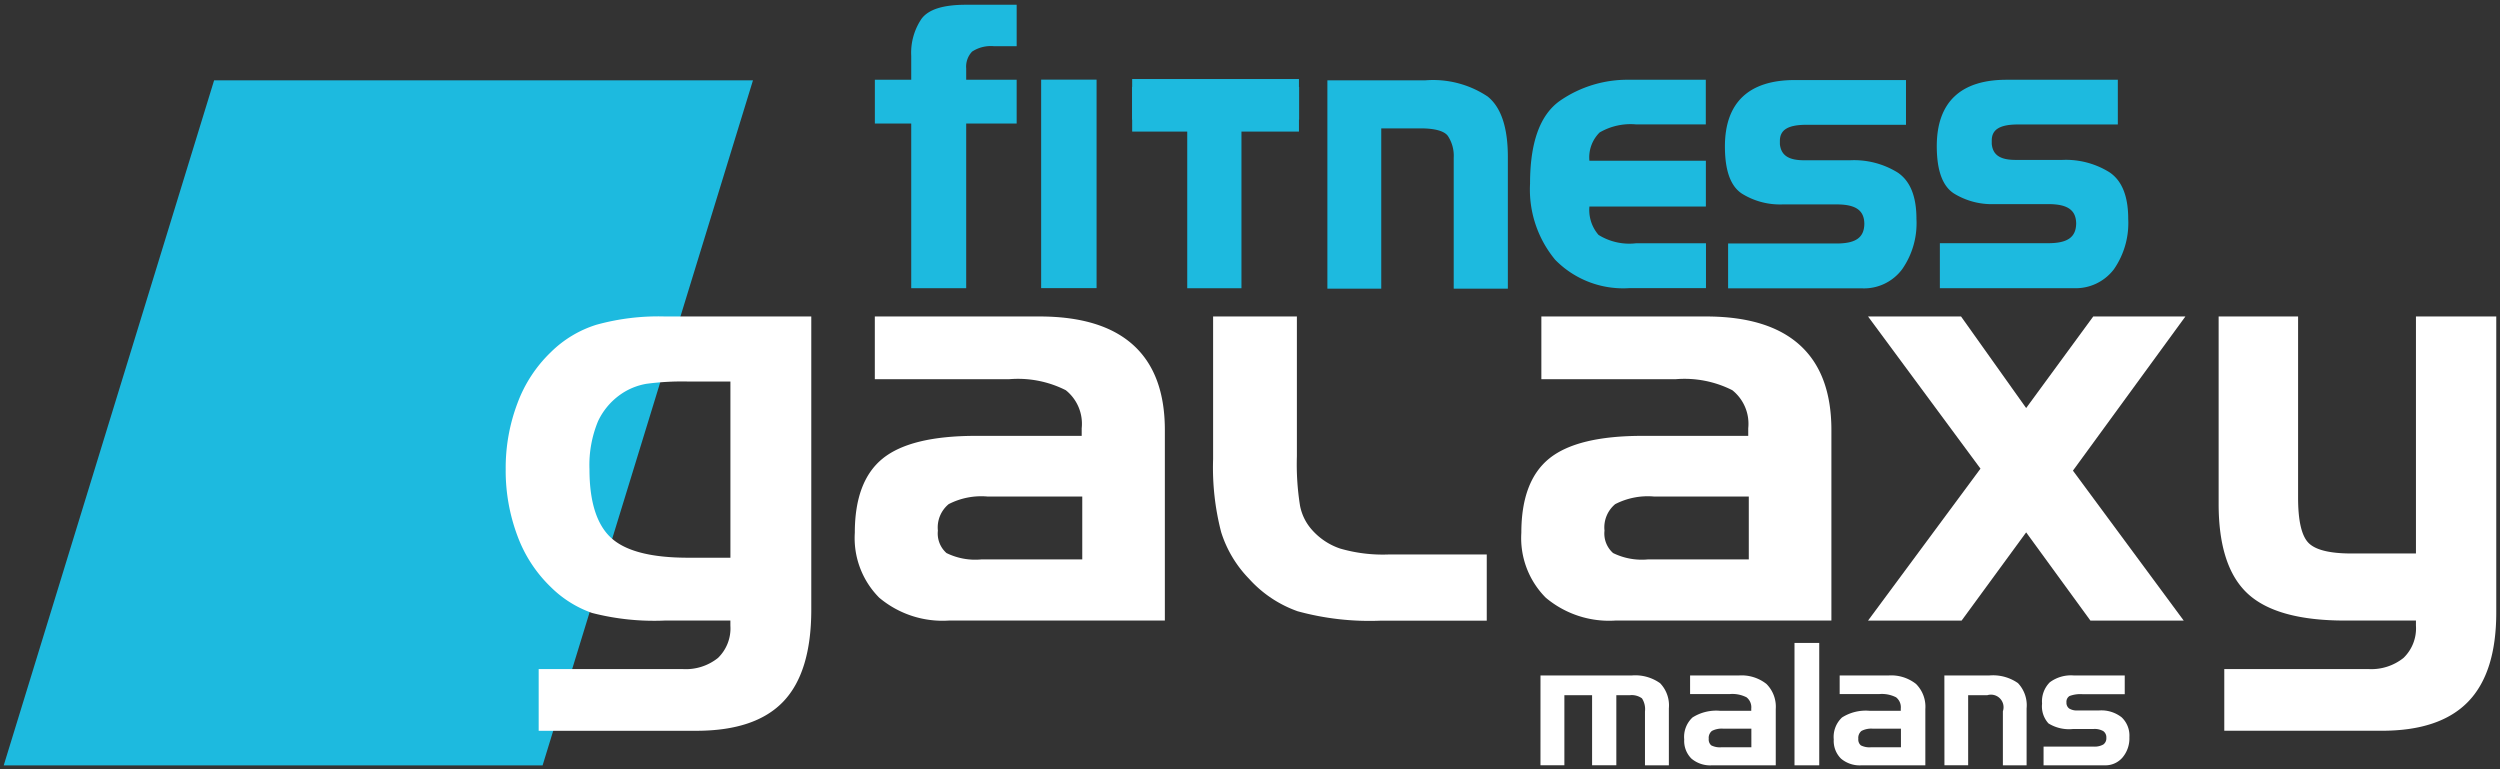<svg id="Ebene_1" data-name="Ebene 1" xmlns="http://www.w3.org/2000/svg" viewBox="0 0 185.641 57.118"><rect x="0" y="0" width="185.641" height="57.118" fill="#333333" stroke="none"/><defs><style>.cls-1{fill:#1dbadf;}.cls-2{fill:#fff;}</style></defs><title>rz_galaxy_logo_schrift_weiss</title><path class="cls-1" d="M68.426,1.4a4.512,4.512,0,0,0-.762,2.748V5.923h-2.7v3.25h2.7V21.4h4.082V9.173h3.748V5.923H71.746V5.08a1.621,1.621,0,0,1,.437-1.247,2.533,2.533,0,0,1,1.644-.4h1.667V.353H71.733C70.072.355,68.962.676,68.426,1.4Z"/><polygon class="cls-1" points="77.312 21.395 77.443 21.395 81.428 21.395 81.428 5.913 77.312 5.913 77.312 21.395"/><path class="cls-1" d="M110.464,7.164a7.3,7.3,0,0,0-4.614-1.2H98.567V21.437h4V9.533H105.5c1.093,0,1.764.212,2.014.563a2.667,2.667,0,0,1,.434,1.611v9.73h4.02V11.673C111.969,9.5,111.484,7.979,110.464,7.164Z"/><path class="cls-1" d="M115.862,7.465c-1.521,1.057-2.246,3.133-2.246,6.174a8.166,8.166,0,0,0,1.87,5.655,7.062,7.062,0,0,0,5.524,2.1h5.67V18.063H121.5a4.325,4.325,0,0,1-2.8-.621,2.829,2.829,0,0,1-.676-2.105h8.648v-3.4h-8.648a2.6,2.6,0,0,1,.758-2.1,4.56,4.56,0,0,1,2.7-.6h5.185V5.923h-5.67A8.809,8.809,0,0,0,115.862,7.465Z"/><path class="cls-1" d="M140.927,12.82A6.152,6.152,0,0,0,137.4,11.9H133.89c-1.126-.014-1.633-.4-1.722-1.19v-.259c.007-.782.558-1.168,1.894-1.184h7.47V5.944h-8.258c-3.412,0-5.184,1.671-5.188,4.922,0,1.762.4,2.947,1.265,3.514a5.357,5.357,0,0,0,2.993.8h4.124c1.378.018,1.958.469,1.971,1.437-.013.992-.593,1.444-1.971,1.463h-8.145v3.332h9.95A3.538,3.538,0,0,0,141.242,20a5.964,5.964,0,0,0,1.067-3.732C142.312,14.619,141.864,13.457,140.927,12.82Z"/><path class="cls-1" d="M156.654,12.8a6.127,6.127,0,0,0-3.522-.926h-3.518c-1.129-.012-1.637-.394-1.714-1.186v-.263c.006-.783.554-1.166,1.881-1.182h7.481V5.923H149c-3.411,0-5.177,1.669-5.182,4.919,0,1.765.4,2.948,1.259,3.516a5.366,5.366,0,0,0,2.994.8h4.123c1.378.018,1.962.47,1.975,1.435-.013.992-.6,1.445-1.975,1.465h-8.147V21.4H154a3.564,3.564,0,0,0,2.974-1.409,6.019,6.019,0,0,0,1.06-3.736C158.034,14.6,157.589,13.435,156.654,12.8Z"/><polygon class="cls-1" points="96.455 5.868 84.071 5.868 84.071 6.451 84.06 6.451 84.06 8.889 84.071 8.889 84.071 9.771 88.16 9.771 88.16 21.404 88.293 21.404 92.186 21.404 92.186 9.771 96.455 9.771 96.455 8.889 96.468 8.889 96.468 6.451 96.455 6.451 96.455 5.868"/><path class="cls-2" d="M114.391,50.159h6.763a3.167,3.167,0,0,1,2.121.575,2.38,2.38,0,0,1,.649,1.867V56.83H122.15v-4a1.484,1.484,0,0,0-.222-.971,1.291,1.291,0,0,0-.915-.234h-.99v5.2h-1.8v-5.2h-2.058v5.2h-1.775Z"/><path class="cls-2" d="M125.5,50.159h3.61a2.978,2.978,0,0,1,2.059.628,2.386,2.386,0,0,1,.692,1.864V56.83H127.13a2.157,2.157,0,0,1-1.531-.5,1.856,1.856,0,0,1-.535-1.422,1.973,1.973,0,0,1,.616-1.632,3.291,3.291,0,0,1,2.044-.495h2.318v-.166a.94.94,0,0,0-.35-.835,2.318,2.318,0,0,0-1.246-.241H125.5Zm2.343,5.329h2.207V54.11h-2.078a1.569,1.569,0,0,0-.852.166.665.665,0,0,0-.235.582.572.572,0,0,0,.188.491A1.428,1.428,0,0,0,127.847,55.488Z"/><path class="cls-2" d="M135.09,56.83h-1.837V47.742h1.837Z"/><path class="cls-2" d="M136.607,50.159h3.611a2.976,2.976,0,0,1,2.058.628,2.386,2.386,0,0,1,.693,1.864V56.83h-4.736a2.153,2.153,0,0,1-1.53-.5,1.856,1.856,0,0,1-.535-1.422,1.976,1.976,0,0,1,.615-1.632,3.293,3.293,0,0,1,2.044-.495h2.318v-.166a.942.942,0,0,0-.349-.835,2.323,2.323,0,0,0-1.246-.241h-2.943Zm2.343,5.329h2.207V54.11H139.08a1.575,1.575,0,0,0-.853.166.665.665,0,0,0-.235.582.573.573,0,0,0,.189.491A1.424,1.424,0,0,0,138.95,55.488Z"/><path class="cls-2" d="M144.382,50.159H147.7a3.235,3.235,0,0,1,2.146.566,2.392,2.392,0,0,1,.642,1.876V56.83h-1.761V52.817a.934.934,0,0,0-1.163-1.192h-1.416v5.2h-1.761Z"/><path class="cls-2" d="M151.748,55.439h3.716a1.3,1.3,0,0,0,.719-.155.555.555,0,0,0,.226-.494.563.563,0,0,0-.228-.5,1.286,1.286,0,0,0-.717-.158h-1.522a2.9,2.9,0,0,1-1.829-.414,1.881,1.881,0,0,1-.476-1.471,2,2,0,0,1,.575-1.583,2.636,2.636,0,0,1,1.78-.507h3.783V51.55h-3.109a2.318,2.318,0,0,0-.989.133.5.5,0,0,0-.229.473.525.525,0,0,0,.2.454,1.085,1.085,0,0,0,.634.145h1.595a2.44,2.44,0,0,1,1.669.51,1.867,1.867,0,0,1,.575,1.475,2.206,2.206,0,0,1-.51,1.509,1.671,1.671,0,0,1-1.314.581h-4.55Z"/><polygon class="cls-1" points="0.276 56.835 40.291 56.835 55.913 5.966 15.899 5.966 0.276 56.835"/><path class="cls-2" d="M64.961,23.5H77.184q4.626,0,6.97,2.124t2.344,6.31V46.08H70.465a7.3,7.3,0,0,1-5.18-1.7,6.274,6.274,0,0,1-1.81-4.814q0-3.85,2.083-5.526t6.917-1.674h7.848v-.565a3.189,3.189,0,0,0-1.182-2.826,7.857,7.857,0,0,0-4.217-.816H64.961Zm7.932,18.041h7.472V36.871H73.333a5.286,5.286,0,0,0-2.889.565,2.25,2.25,0,0,0-.8,1.967,1.938,1.938,0,0,0,.639,1.664A4.836,4.836,0,0,0,72.893,41.538Z"/><path class="cls-2" d="M114.456,23.5h12.222q4.625,0,6.97,2.124t2.345,6.31V46.08H119.96a7.3,7.3,0,0,1-5.18-1.7,6.275,6.275,0,0,1-1.811-4.814q0-3.85,2.083-5.526t6.917-1.674h7.849v-.565a3.191,3.191,0,0,0-1.182-2.826,7.861,7.861,0,0,0-4.218-.816h-9.962Zm7.931,18.041h7.472V36.871h-7.031a5.284,5.284,0,0,0-2.889.565,2.25,2.25,0,0,0-.795,1.967,1.937,1.937,0,0,0,.638,1.664A4.836,4.836,0,0,0,122.387,41.538Z"/><path class="cls-2" d="M147.064,34.8l-8.35-11.3h6.906l4.835,6.8,4.982-6.8h6.843l-8.351,11.448,8.226,11.135h-6.928l-4.772-6.551-4.793,6.551h-6.948Z"/><path class="cls-2" d="M174.607,41.1H179.4V23.5h5.964V45.473q0,4.479-2.092,6.635t-6.405,2.155h-11.7V49.68h10.674a3.821,3.821,0,0,0,2.637-.827,3.053,3.053,0,0,0,.921-2.4V46.08h-5.275q-5.064,0-7.22-2t-2.156-6.666V23.5h5.9V36.955q0,2.553.765,3.348T174.607,41.1Z"/><path class="cls-2" d="M102.516,46.089a20.206,20.206,0,0,1-6.161-.7,8.811,8.811,0,0,1-3.6-2.406,8.7,8.7,0,0,1-2.074-3.462,19.072,19.072,0,0,1-.6-5.437V23.5h6.221V33.888a19.506,19.506,0,0,0,.232,3.654,3.741,3.741,0,0,0,.8,1.7,4.867,4.867,0,0,0,2.175,1.49,11.344,11.344,0,0,0,3.563.443h7.329v4.913Z"/><path class="cls-2" d="M60.243,45.266q0,4.647-2.072,6.823T51.7,54.266H40V49.682H50.678a3.82,3.82,0,0,0,2.637-.826,3.057,3.057,0,0,0,.921-2.4v-.377H49.38a18.445,18.445,0,0,1-5.422-.565A8.187,8.187,0,0,1,40.9,43.591a10.1,10.1,0,0,1-2.48-3.809,13.769,13.769,0,0,1-.869-4.94,13.562,13.562,0,0,1,.869-4.887,10.118,10.118,0,0,1,2.48-3.8,8.348,8.348,0,0,1,3.391-2.041A17.227,17.227,0,0,1,49.38,23.5H60.243Zm-9.105-3.852h3.1V28.332h-3.1A19.918,19.918,0,0,0,48,28.5a4.792,4.792,0,0,0-1.57.566,5.042,5.042,0,0,0-2.02,2.208,8.5,8.5,0,0,0-.638,3.569q0,3.621,1.612,5.1T51.138,41.414Z"/></svg>